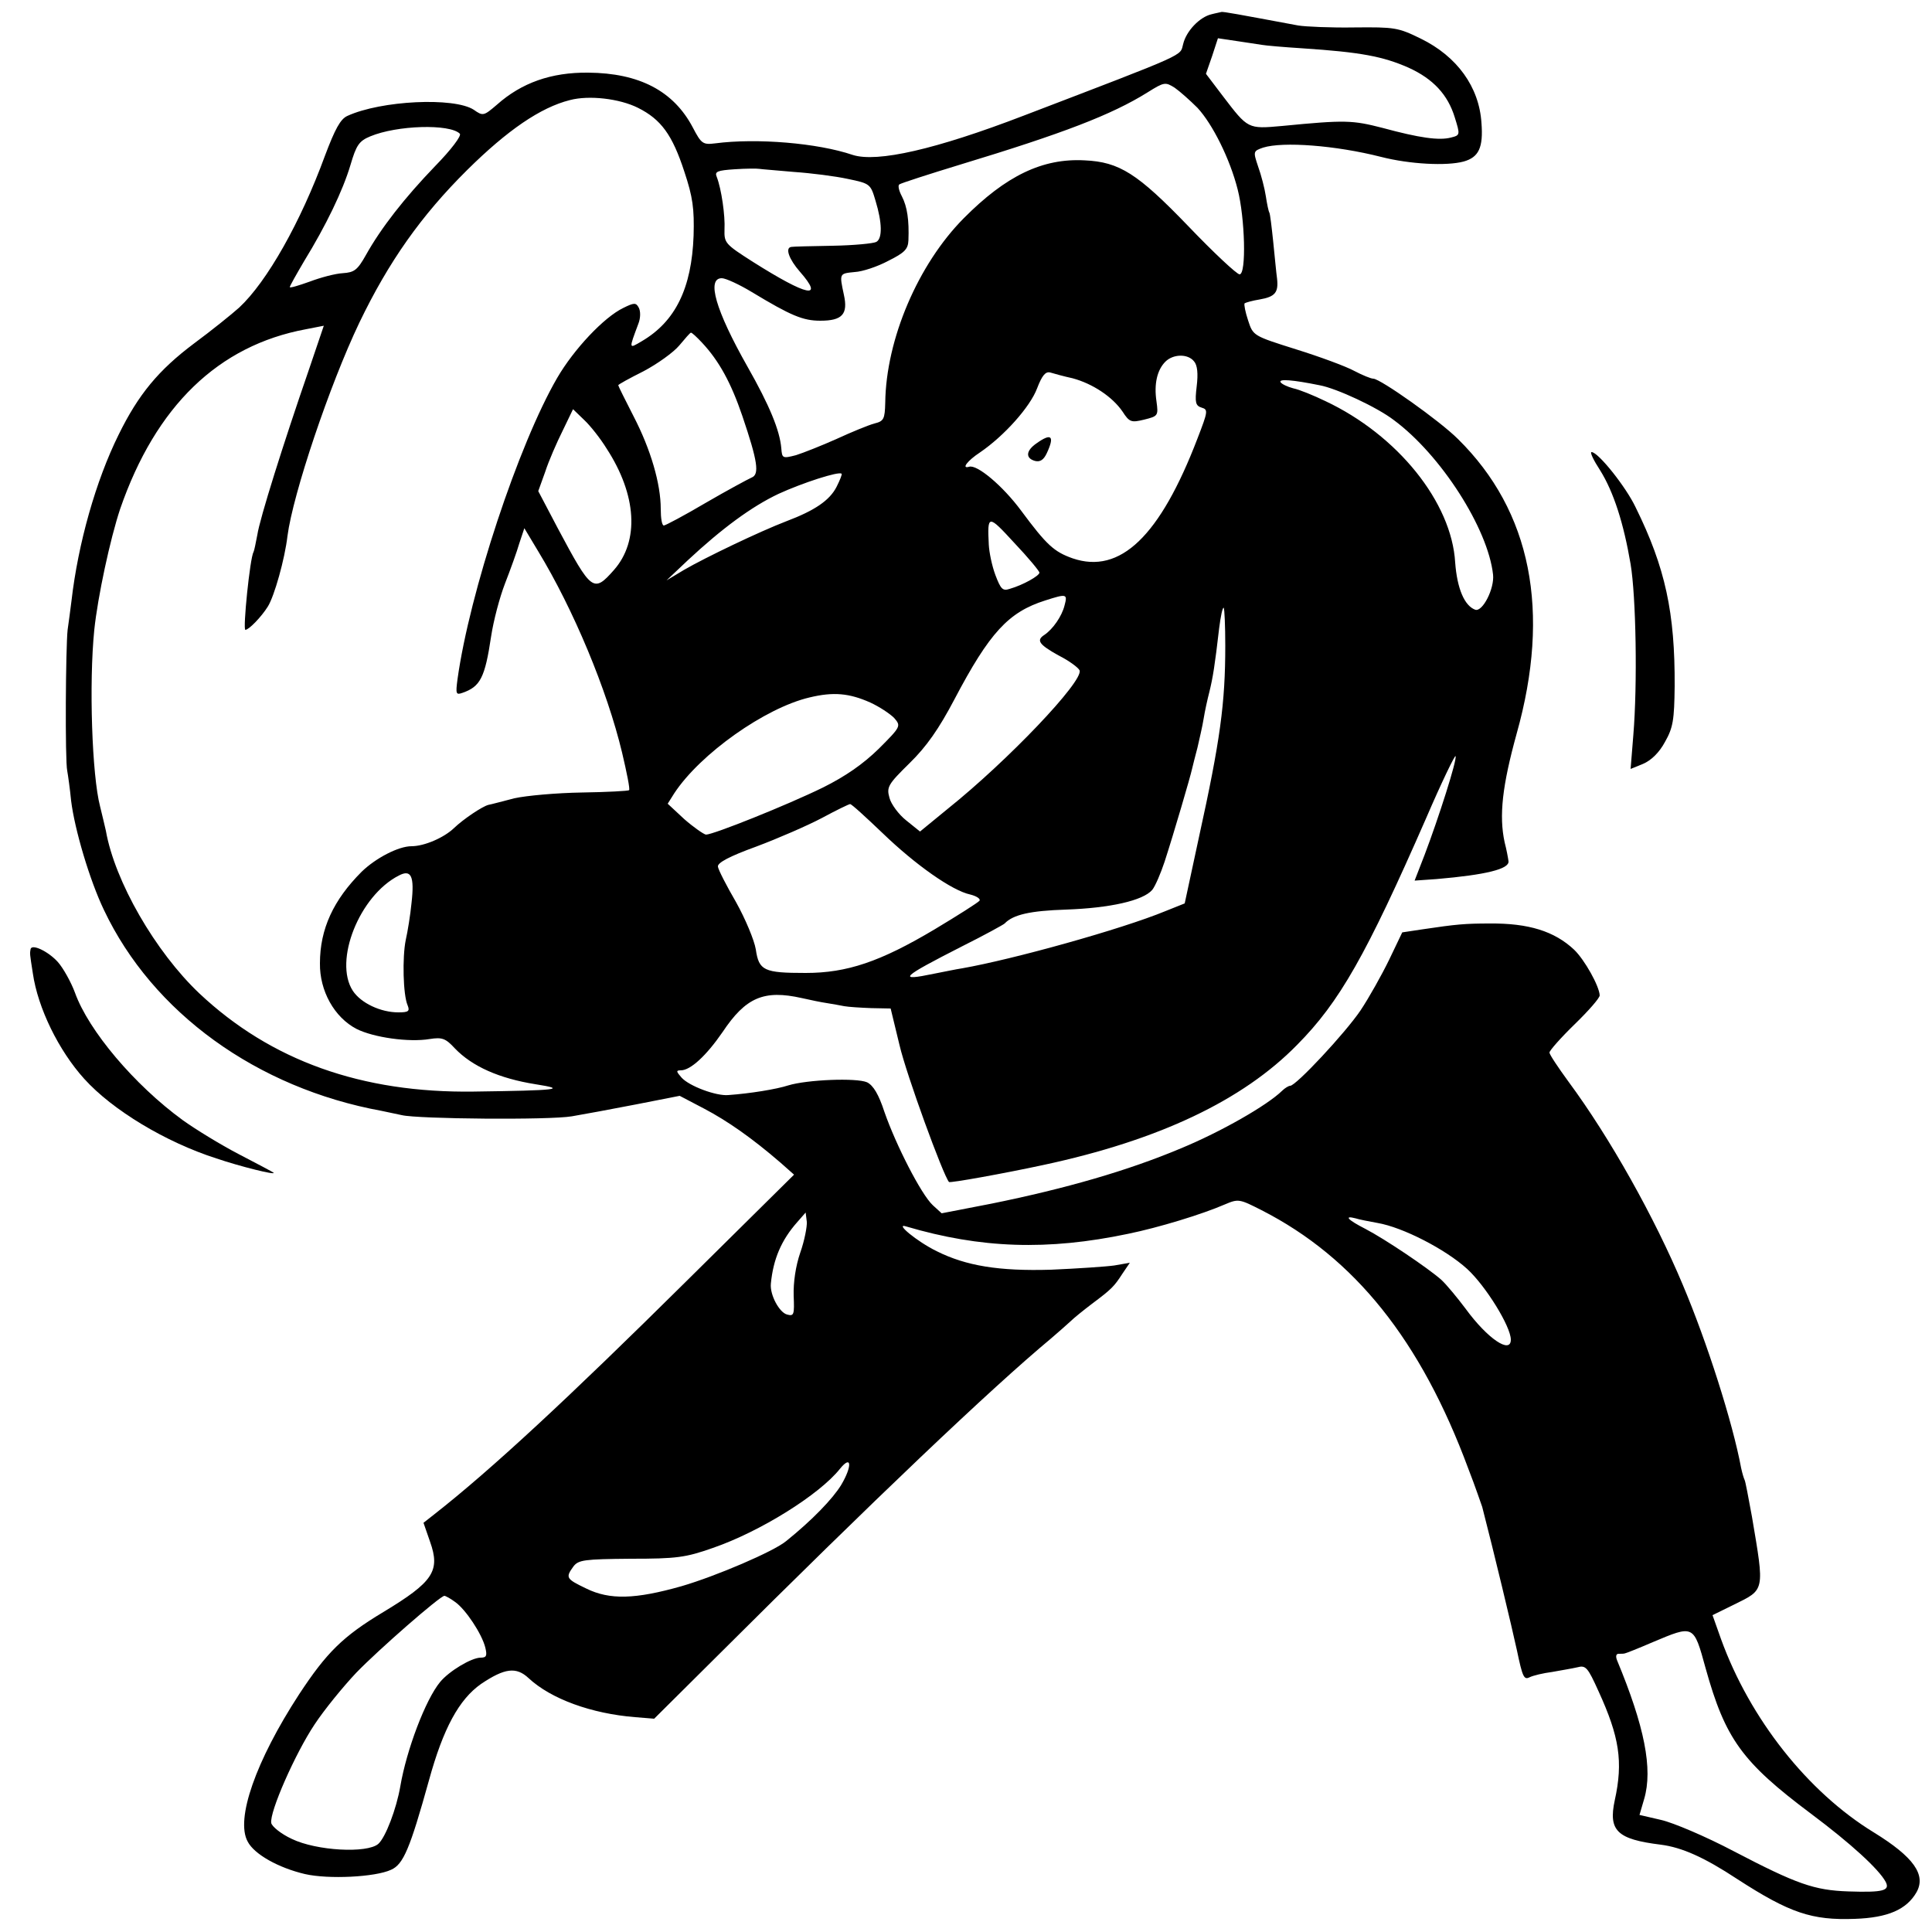 <?xml version="1.0" standalone="no"?>
<!DOCTYPE svg PUBLIC "-//W3C//DTD SVG 20010904//EN"
 "http://www.w3.org/TR/2001/REC-SVG-20010904/DTD/svg10.dtd">
<svg version="1.0" xmlns="http://www.w3.org/2000/svg"
 width="500pt" height="500pt" viewBox="0 0 500 500"
 preserveAspectRatio="xMidYMid meet">
<g transform="translate(0,500) scale(0.1,-0.1)"
fill="#000000" stroke="none">
<path d="M3135 4963 c-30 -7 -65 -43 -73 -77 -9 -32 19 -20 -412 -185 -229
-88 -380 -122 -443 -102 -91 31 -249 44 -356 30 -32 -4 -36 -1 -58 41 -50 95
-139 141 -271 142 -95 1 -172 -26 -236 -83 -34 -29 -36 -30 -60 -13 -51 33
-240 24 -327 -16 -18 -8 -32 -34 -58 -103 -63 -172 -150 -326 -222 -393 -19
-17 -71 -59 -117 -93 -92 -69 -144 -132 -195 -236 -59 -119 -105 -282 -122
-430 -3 -22 -7 -56 -10 -75 -5 -44 -7 -338 -1 -365 2 -11 7 -46 10 -77 9 -74
48 -206 85 -283 126 -266 396 -461 719 -520 15 -3 38 -8 52 -11 42 -10 382
-13 440 -3 30 5 105 19 167 31 l112 22 63 -33 c61 -32 125 -77 198 -140 l35
-31 -280 -277 c-304 -301 -503 -486 -651 -602 l-28 -22 17 -49 c27 -76 8 -104
-121 -182 -105 -63 -147 -105 -218 -213 -112 -172 -165 -323 -133 -381 17 -33
80 -68 148 -84 61 -14 182 -8 223 11 32 14 49 55 98 231 37 135 78 210 135
250 61 41 91 45 123 15 58 -54 163 -92 276 -101 l49 -4 162 161 c404 403 711
695 865 823 19 16 41 36 50 44 9 9 34 29 55 45 52 39 58 45 80 79 l19 28 -40
-7 c-21 -3 -95 -8 -164 -11 -135 -4 -220 10 -296 48 -51 25 -110 74 -79 64
193 -57 366 -63 575 -19 78 16 190 50 250 76 35 15 38 14 95 -15 241 -123 412
-337 535 -669 18 -46 33 -91 36 -99 30 -116 77 -312 90 -372 14 -67 18 -76 32
-69 10 5 36 11 59 14 22 4 52 9 65 12 22 6 27 0 55 -62 54 -118 64 -182 42
-282 -17 -79 6 -101 119 -115 55 -7 113 -33 198 -89 136 -88 193 -107 304
-103 86 3 134 24 160 69 25 45 -7 91 -111 155 -170 104 -320 293 -395 500
l-22 62 55 27 c81 40 80 33 47 228 -9 49 -17 92 -19 95 -2 4 -6 17 -9 31 -22
118 -88 325 -151 474 -73 174 -188 380 -296 526 -27 37 -49 70 -49 75 0 5 29
38 65 73 36 35 65 68 65 75 -1 24 -39 92 -66 118 -51 48 -118 69 -219 68 -63
0 -86 -2 -173 -15 l-53 -8 -34 -71 c-19 -39 -52 -98 -74 -131 -40 -59 -167
-195 -182 -195 -4 0 -14 -6 -21 -13 -39 -38 -158 -106 -262 -149 -138 -58
-298 -104 -490 -143 l-129 -25 -23 21 c-30 28 -95 155 -125 241 -15 46 -29 69
-45 77 -27 12 -155 7 -204 -8 -31 -10 -99 -21 -155 -25 -31 -3 -101 23 -121
45 -14 16 -15 19 -2 19 25 0 66 38 108 99 60 90 107 110 205 88 22 -5 51 -11
65 -13 14 -2 34 -6 45 -8 11 -2 43 -4 70 -5 l50 -1 23 -95 c18 -77 113 -337
128 -354 3 -3 142 22 244 44 299 64 516 167 657 311 110 111 179 233 334 587
40 93 75 165 76 160 4 -10 -44 -160 -80 -255 l-26 -67 57 4 c128 11 188 26
186 46 -1 8 -5 30 -10 49 -15 69 -6 147 31 281 89 317 38 576 -152 763 -47 47
-201 156 -219 156 -6 0 -28 9 -49 20 -22 12 -90 37 -151 56 -111 35 -111 35
-124 75 -7 21 -11 41 -9 44 3 2 20 7 39 10 40 7 49 18 45 54 -2 14 -6 57 -10
96 -4 38 -8 72 -10 75 -2 3 -6 22 -9 42 -3 20 -12 55 -20 77 -13 39 -13 40 13
49 51 16 187 6 305 -24 74 -19 170 -24 214 -12 39 11 51 36 46 100 -6 93 -63
172 -157 218 -59 29 -68 30 -172 29 -61 -1 -126 2 -145 5 -161 30 -193 36
-199 35 -3 -1 -15 -3 -26 -6z m130 -79 c11 -2 58 -6 105 -9 152 -10 209 -21
275 -50 64 -29 102 -70 120 -129 14 -45 14 -46 -10 -52 -31 -8 -81 -1 -177 25
-78 20 -96 21 -260 5 -89 -8 -88 -8 -153 77 l-44 58 16 46 15 46 47 -7 c25 -4
55 -8 66 -10z m-166 -163 c39 -42 84 -132 104 -211 19 -74 23 -220 5 -220 -7
0 -67 56 -133 125 -131 136 -178 166 -268 170 -109 6 -204 -40 -313 -150 -118
-119 -201 -313 -203 -477 -1 -43 -4 -48 -28 -54 -15 -4 -59 -22 -98 -40 -38
-17 -86 -36 -105 -42 -35 -9 -36 -8 -38 18 -4 46 -30 110 -88 212 -82 145
-106 228 -66 228 10 0 45 -16 78 -36 101 -61 132 -74 177 -74 57 0 72 17 61
67 -12 56 -12 55 28 59 20 1 59 14 87 29 42 21 51 30 52 53 2 52 -3 87 -17
114 -8 15 -11 29 -6 31 4 3 75 26 157 51 267 81 392 129 485 187 43 27 46 27
70 12 13 -9 40 -33 59 -52z m-1448 0 c60 -30 89 -70 120 -165 22 -66 26 -96
24 -166 -5 -136 -47 -222 -134 -273 -34 -20 -34 -22 -9 45 6 15 6 33 1 42 -7
13 -12 13 -40 -1 -50 -24 -128 -107 -171 -181 -100 -172 -227 -556 -258 -780
-5 -38 -4 -41 13 -35 46 16 58 39 74 146 6 40 22 101 36 137 14 36 31 83 37
104 l13 39 36 -60 c91 -150 178 -358 217 -521 12 -51 21 -95 18 -97 -2 -2 -57
-5 -122 -6 -65 -1 -144 -8 -175 -15 -31 -8 -61 -16 -67 -17 -16 -4 -65 -37
-89 -60 -26 -25 -77 -47 -110 -47 -34 0 -93 -31 -129 -66 -73 -73 -108 -148
-108 -237 -1 -71 37 -140 95 -170 44 -22 135 -35 189 -26 32 5 41 2 65 -24 45
-47 115 -78 209 -93 83 -13 60 -16 -160 -19 -290 -4 -525 80 -710 254 -114
108 -219 290 -242 421 -3 14 -10 42 -15 63 -21 80 -29 319 -15 457 9 86 41
235 67 313 92 266 254 423 481 465 l46 9 -39 -115 c-66 -191 -127 -385 -133
-426 -4 -21 -8 -41 -10 -45 -9 -14 -28 -201 -21 -201 9 0 41 33 58 60 17 27
44 123 51 183 14 108 109 391 186 552 76 158 160 277 279 395 104 103 190 162
266 181 49 13 128 4 176 -20z m-461 -67 c5 -5 -22 -41 -64 -84 -79 -82 -140
-160 -179 -230 -22 -39 -30 -45 -60 -47 -19 -1 -57 -11 -86 -22 -28 -10 -51
-17 -51 -14 0 3 17 33 37 67 57 93 100 182 120 249 15 51 22 62 51 74 69 29
206 33 232 7z m865 -99 c44 -3 107 -11 139 -18 58 -12 59 -13 72 -57 17 -56
18 -97 2 -106 -7 -4 -57 -9 -113 -10 -55 -1 -103 -2 -107 -3 -17 -2 -6 -32 22
-64 64 -73 20 -64 -121 25 -72 46 -75 49 -74 84 2 36 -8 105 -20 136 -6 14 1
17 47 20 29 2 58 2 63 1 6 -1 46 -4 90 -8z m-238 -442 c44 -47 75 -104 104
-189 40 -118 45 -152 24 -160 -9 -4 -63 -33 -118 -65 -56 -33 -105 -59 -109
-59 -5 0 -8 19 -8 43 0 65 -26 154 -70 239 -22 43 -40 79 -40 81 0 2 29 18 65
36 36 19 78 49 93 67 15 18 28 33 30 33 2 1 15 -11 29 -26z m1273 -48 c9 -10
11 -32 7 -65 -5 -42 -3 -50 13 -55 17 -5 16 -10 -11 -80 -97 -253 -200 -352
-323 -310 -48 17 -67 34 -133 123 -48 65 -115 121 -135 114 -21 -6 -4 16 28
37 63 43 130 118 148 166 13 34 22 44 34 41 10 -3 35 -10 58 -15 52 -14 103
-48 129 -86 18 -28 23 -29 56 -21 36 9 37 10 32 47 -7 46 2 82 23 103 20 20
58 21 74 1z m325 -62 c44 -8 149 -57 192 -90 122 -90 244 -281 257 -400 4 -36
-27 -97 -46 -91 -28 10 -47 55 -52 122 -9 156 -149 330 -336 418 -31 15 -68
30 -83 33 -15 4 -30 11 -33 16 -5 9 32 6 101 -8z m-1845 -164 c78 -120 85
-239 19 -314 -53 -60 -58 -56 -145 107 l-51 97 18 50 c9 28 30 76 45 106 l27
56 29 -28 c16 -15 42 -48 58 -74z m595 -99 c-18 -35 -56 -61 -130 -89 -68 -26
-210 -94 -265 -126 l-45 -27 55 52 c88 82 165 139 235 172 61 28 156 59 163
52 2 -1 -4 -16 -13 -34z m525 -222 c0 -8 -42 -32 -77 -42 -18 -6 -23 -1 -37
36 -9 24 -16 59 -17 78 -4 79 -2 79 66 5 36 -38 65 -73 65 -77z m65 -85 c-7
-28 -30 -61 -52 -76 -22 -14 -14 -25 36 -53 28 -14 52 -32 55 -39 10 -28 -185
-233 -341 -358 l-72 -59 -36 29 c-19 15 -39 42 -43 58 -8 28 -4 35 52 90 44
43 76 89 116 165 91 173 140 226 235 256 56 18 58 17 50 -13z m416 -104 c0
-149 -13 -245 -68 -495 l-37 -172 -50 -20 c-114 -47 -395 -125 -526 -148 -14
-2 -47 -9 -73 -14 -96 -20 -86 -10 73 71 58 29 107 56 110 59 22 23 66 33 159
36 113 4 199 23 223 51 8 10 22 43 32 73 24 74 67 221 71 240 2 8 8 33 14 55
5 22 13 56 16 75 3 19 10 51 15 70 9 37 14 68 25 163 4 32 9 56 12 54 2 -3 4
-47 4 -98z m-919 -147 c24 -11 51 -29 62 -40 18 -21 18 -22 -40 -80 -41 -40
-86 -71 -144 -100 -94 -46 -284 -122 -303 -122 -6 1 -32 19 -56 40 l-43 40 17
27 c67 102 235 221 350 248 62 15 103 11 157 -13z m32 -338 c85 -82 180 -149
227 -159 16 -4 27 -11 24 -16 -4 -5 -56 -38 -116 -74 -141 -84 -227 -113 -334
-113 -108 0 -121 6 -129 61 -4 24 -27 79 -51 122 -25 43 -46 84 -47 92 -2 10
30 27 99 52 56 21 132 54 170 74 37 20 70 36 73 36 3 1 40 -33 84 -75z m-1219
-181 c-3 -31 -10 -74 -15 -96 -9 -44 -7 -142 5 -169 6 -15 2 -18 -24 -18 -46
0 -97 24 -118 56 -50 77 17 246 119 298 32 17 41 -1 33 -71z m1006 -905 c-12
-35 -18 -77 -17 -111 2 -49 1 -54 -17 -49 -20 5 -45 51 -42 80 6 63 27 113 69
160 l21 24 3 -24 c1 -12 -6 -49 -17 -80z m1494 77 c65 -11 176 -68 232 -119
48 -44 113 -149 113 -183 0 -38 -60 2 -117 80 -21 28 -49 62 -63 75 -34 30
-145 105 -197 132 -45 23 -56 35 -25 27 9 -3 35 -8 57 -12z m-1388 -678 c-22
-36 -75 -91 -142 -145 -32 -27 -182 -91 -271 -117 -120 -34 -186 -36 -247 -6
-52 25 -54 28 -33 57 13 17 28 19 148 20 119 0 142 3 213 28 122 42 276 138
329 205 30 37 32 7 3 -42z m-999 -303 c27 -19 69 -82 78 -118 5 -21 3 -26 -12
-26 -24 0 -82 -35 -105 -63 -38 -46 -87 -176 -103 -270 -10 -58 -38 -132 -57
-149 -29 -25 -160 -18 -224 13 -28 13 -51 32 -53 41 -5 28 62 180 112 255 25
38 74 98 108 134 58 60 216 198 228 199 3 0 16 -7 28 -16z m3236 -171 c51
-183 94 -243 273 -377 103 -77 175 -143 193 -176 12 -23 -6 -28 -96 -25 -89 3
-134 19 -297 104 -72 38 -157 74 -188 81 l-56 13 12 41 c23 78 1 188 -70 359
-4 10 -3 17 4 17 6 0 13 0 16 1 2 0 35 13 72 29 107 45 106 46 137 -67z"/>
<path d="M2683 3853 c-28 -19 -30 -39 -4 -46 13 -3 22 3 30 20 21 45 12 53
-26 26z"/>
<path d="M4141 3783 c35 -56 61 -137 79 -243 14 -84 18 -310 7 -443 l-7 -87
32 13 c21 9 42 29 57 57 21 37 24 57 25 144 1 190 -24 307 -101 463 -25 53
-97 143 -114 143 -5 0 5 -21 22 -47z"/>
<path d="M79 2543 c-2 -11 -2 -11 6 -62 13 -90 67 -200 133 -273 73 -81 211
-164 342 -206 62 -21 155 -44 148 -37 -2 2 -42 23 -90 48 -48 25 -113 65 -145
88 -125 91 -244 232 -279 330 -10 27 -30 63 -44 79 -25 28 -69 49 -71 33z"/>
</g>
</svg>
